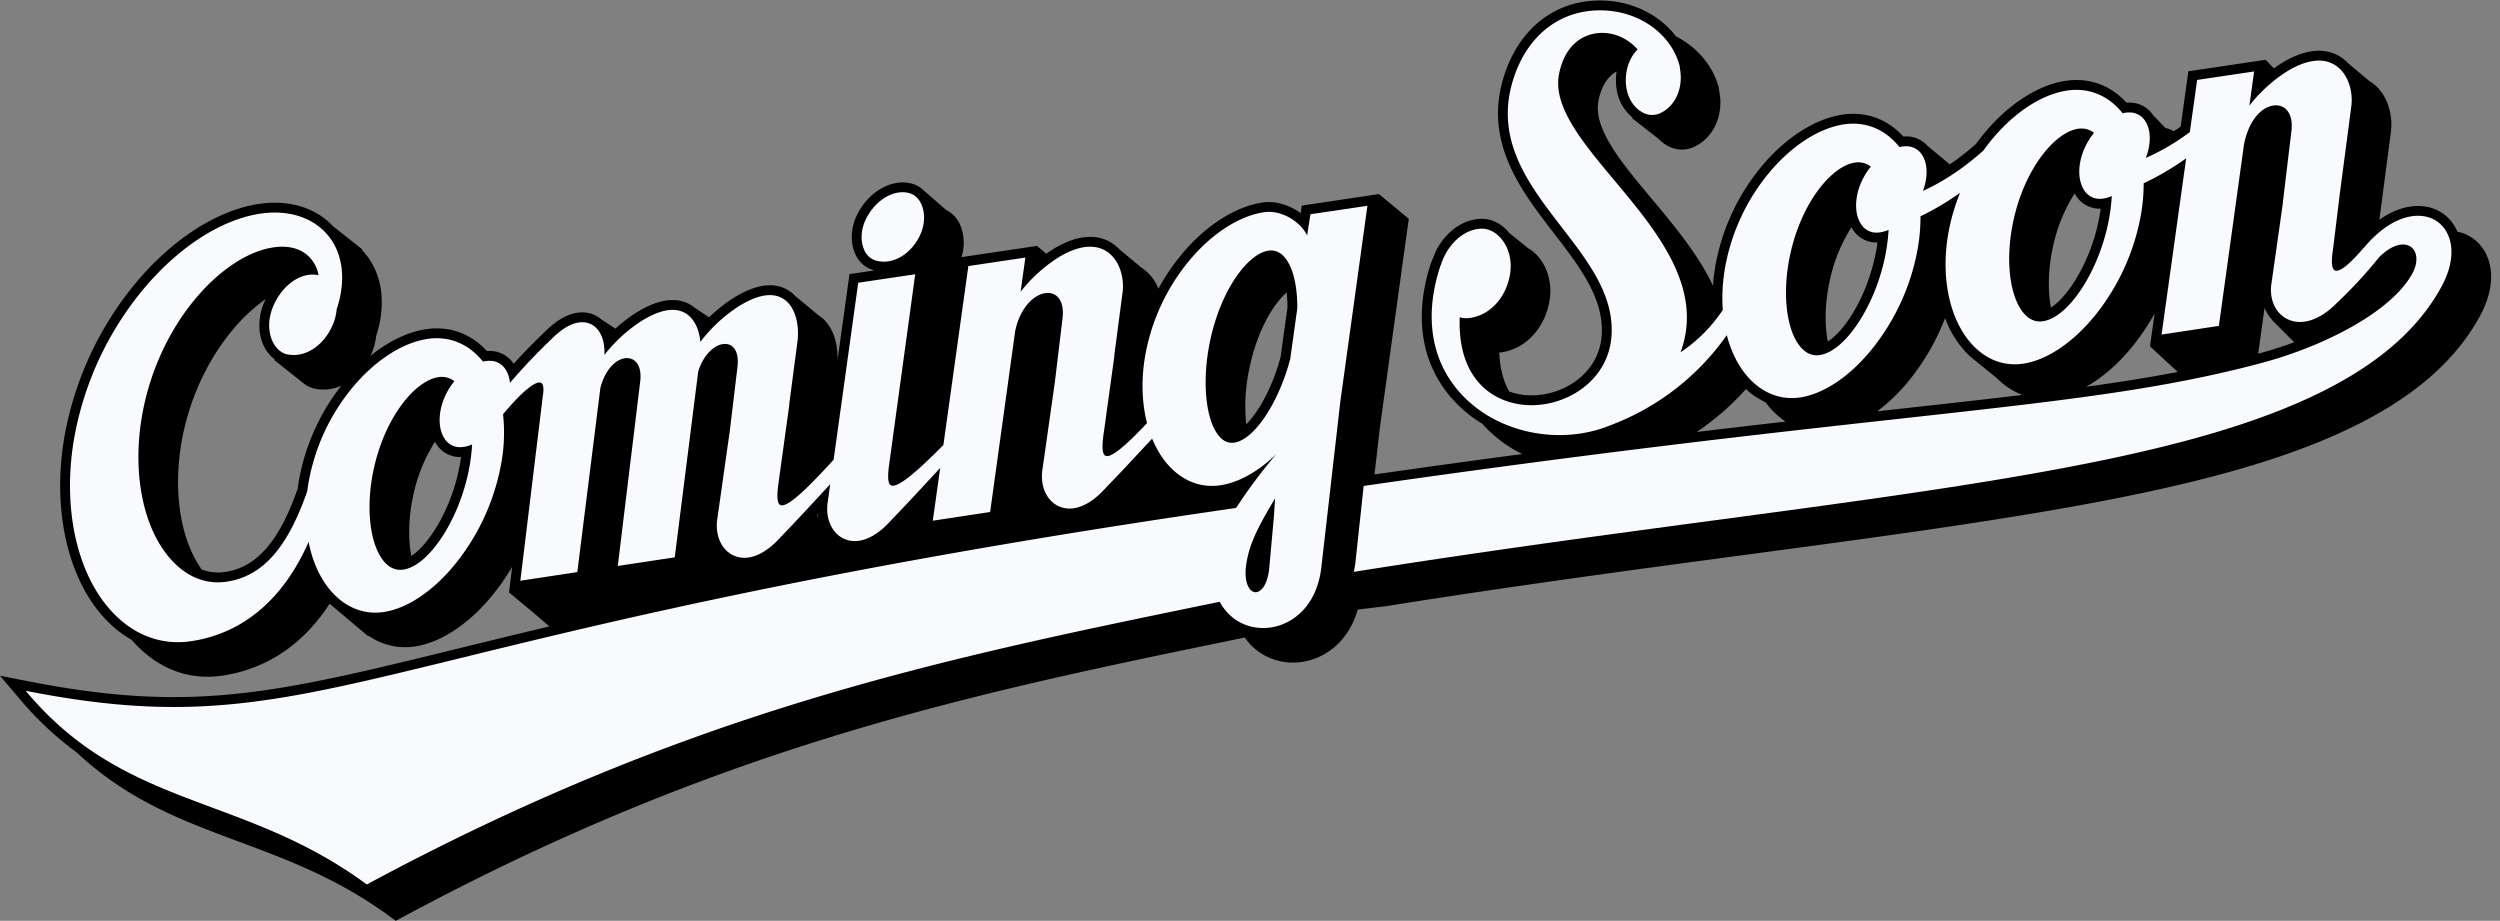 <?xml version="1.0" encoding="UTF-8" standalone="no"?><svg xmlns="http://www.w3.org/2000/svg" xmlns:xlink="http://www.w3.org/1999/xlink" data-name="Layer 1" fill="#000000" height="561.2" preserveAspectRatio="xMidYMid meet" version="1" viewBox="0.0 -0.3 1523.7 561.2" width="1523.7" zoomAndPan="magnify"><rect x="0.0" y="-0.3" width="1523.7" height="561.2" fill="#808080" stroke="none"/><g><g id="change1_1"><path d="M1506.725,144.649a25.039,25.039,0,0,0-9.008-3.752,25.632,25.632,0,0,0-9.156-11.314c-9.2-6.235-23.506-6.464-38.381,4.056l7.055-53.7c1.288-10.382-2.115-23.85-12.619-30.538-.189-.12-.383-.239-.58-.356L1431.192,38.3a24.611,24.611,0,0,0-4.739-3.965c-6.724-4.282-18.513-7.02-36.554,4.294-1.369.881-2.7,1.8-4.009,2.749l-5.023-5.248-47.1,7.021-4.7,33.691c-1.377.992-2.76,1.94-4.146,2.867a16.9,16.9,0,0,0-5.088-1.993l-7.515-7.764a17.152,17.152,0,0,0-13.273-7.681,20.267,20.267,0,0,0-2.963.022c-9.851-10.764-22.938-15.48-37.21-13.318-18.828,2.852-39.165,17.191-54.507,38.405a156.963,156.963,0,0,1-16,12.523l-13.63-11.337a17.032,17.032,0,0,0-11.726-5.69,20.238,20.238,0,0,0-2.961.022c-9.851-10.764-22.938-15.48-37.21-13.318-16.446,2.491-34.2,13.773-48.7,30.951a131,131,0,0,0-28.9,62.653q-.865,5.358-1.223,10.653c-8.9-18.973-23.6-36.558-37.358-53.014-18.343-21.937-35.668-42.657-32.44-59.595,1.208-6.336,4.131-14.069,11.052-17.972a36.413,36.413,0,0,0,.078,11.034,27.168,27.168,0,0,0,9.631,17.042l-.341.345,16.154,12.6a22.911,22.911,0,0,0,5.2,4.054,17.609,17.609,0,0,0,15.51,1.313c11.32-4.6,18.019-16.838,16.928-30.372l-.9-6.359c-3.691-13.492-13.38-24.552-26.182-31.16C1011.338,8.61,994.565.2,975.92,0c-28.5-.3-50.848,17.534-59.776,47.7-11.556,39.044,10.983,68.279,30.87,94.073,15.721,20.392,30.571,39.652,29.207,61.953-1.48,24.2-24.543,37.98-45.083,36.874a40.458,40.458,0,0,1-11.294-2.3c-3.334-5.78-5.66-13.469-6.029-23.7,15.485-1.525,28.078-14.753,30.695-32.375,1.471-9.911-1.3-19.854-7.418-26.6a24.288,24.288,0,0,0-6-4.852l-11.041-8.928-.014.017q-.534-.669-1.109-1.3c-4.655-5.133-10.615-7.789-16.78-7.48-11.112.554-21.417,8.326-27.162,19.983l-2.96,7.284c-11.428,35.1-4.836,66.349,18.563,88a79.331,79.331,0,0,0,12.815,9.607c1.676,1.879,3.451,3.7,5.349,5.459a81.073,81.073,0,0,0,19,13.009c-27.976,3.717-57.881,7.831-90.007,12.43l3.285-28.668,17.591-127.132-18.163-15.067L793.437,125l-.72,4.613c-6.76-5.015-15.451-7.685-23.261-6.5-16.447,2.492-34.2,13.773-48.7,30.952a129.458,129.458,0,0,0-14.729,21.591,26.776,26.776,0,0,0-10.3-12.813l-.07-.042-13.508-11.217a24.556,24.556,0,0,0-4.586-3.807c-6.726-4.281-18.517-7.017-36.552,4.294-1.126.724-2.225,1.477-3.312,2.245l-5.72-4.745-46.006,6.859a28.455,28.455,0,0,0-.43-18.822,18.129,18.129,0,0,0-8.85-9.9l-15.214-13.269-.009.027a15.789,15.789,0,0,0-4.718-2.543c-11.914-3.958-26.489,3.665-33.9,17.733-4.192,7.957-4.874,17.033-1.822,24.279A17.23,17.23,0,0,0,531.894,164.2c.358.107.719.2,1.081.289l-15.228,2.271L510.5,218.9c.208-9.744-2.65-21.306-11.634-27.026l-14.283-11.849a20.859,20.859,0,0,0-3.88-3.218c-8.723-5.555-20.134-3.992-33.978,4.69a91.484,91.484,0,0,0-14.545,11.617l-8.881-5.919a19.811,19.811,0,0,0-3.439-2.292c-8.552-4.433-19.447-2.569-32.436,5.577a90.838,90.838,0,0,0-12.363,9.549l-8.38-5.549a17.928,17.928,0,0,0-4-2.645c-5.184-2.484-16.036-4.485-30.506,10-6.922,6.61-12.942,12.772-19.11,19.59a17.111,17.111,0,0,0-13.353-7.776,20.278,20.278,0,0,0-2.964.021c-9.851-10.763-22.937-15.479-37.209-13.317-11.113,1.683-22.818,7.392-33.718,16.209q.677-1.443,1.261-2.964a35.6,35.6,0,0,0,2.162-9.025c6.322-19.4,3.883-37.727-6.728-50.375-.6-.716-1.23-1.4-1.873-2.074l.184-.416-17.994-14.26c-10.583-11.31-26.919-16.2-45.246-13.429-24.922,3.775-51.94,21.01-74.125,47.284a201.763,201.763,0,0,0-44.522,96.509c-7.179,44.366,2.975,86.689,26.5,110.452a67.562,67.562,0,0,0,14.812,11.431c1.088,1.251,2.2,2.472,3.351,3.636,14.658,14.806,32.705,21.071,52.191,18.12,26.858-4.069,49.044-19.077,65.109-43.776l.561.472q1.256,1.137,2.568,2.164l20.354,17.14.105-.381a39.169,39.169,0,0,0,28.478,6.631c16.272-2.464,33.94-14.439,48.474-32.853a139.165,139.165,0,0,0,10.678-15.657l-1.895,15.582,14.46,12,10.16,8.72c-20.077,4.773-38.269,9.231-54.907,13.308C168.6,422.081,117.777,434.536,18.583,415.182L0,411.558l12.25,14.434A199.422,199.422,0,0,0,46.89,458.41c30.965,29.027,64.081,41.368,98.837,54.313,29.805,11.1,60.625,22.581,92.115,45.718l3.381,2.478,3.691-1.987c195.526-105.24,348.505-136.7,510.466-170l3.286-.676c7.979,11.5,21.675,17.186,36,14.692,12.788-2.254,27.2-11.8,32.838-31.728l17.624-2.125c77.607-12.365,151.887-22.3,217.423-31.072l.161-.022c47.858-6.4,93.06-12.452,134.978-18.8,68.143-10.322,116.423-19.761,156.543-30.6,83.718-22.624,133.653-53.156,157.147-96.086C1523.705,169.985,1517.924,152.24,1506.725,144.649Zm-255.648,6.211a99.459,99.459,0,0,1,13.37-33.284c.211.378.423.755.655,1.118a16.99,16.99,0,0,0,13.357,8.151q.921.061,1.862.034c-.372,2.756-.858,5.541-1.455,8.336-5.223,24.448-18.189,45.03-28.824,51.937C1248.034,177.009,1248.284,163.934,1251.077,150.86Zm49.7,58.611a139.941,139.941,0,0,0,12.369-18.587l-2.775,19.874,16.913,15.649c-17.56,3.36-35.895,6.269-55.856,9.022C1281.7,229.69,1291.831,220.807,1300.779,209.471Zm79.415-22.145a24.262,24.262,0,0,0,4.378,7.012l-.133.09,13.846,13.86c-7.032,2.6-14.035,4.84-20.707,6.634-.416.112-.832.222-1.248.333Zm-265.148-15.861a99.5,99.5,0,0,1,13.371-33.285c.211.38.424.757.656,1.121a16.992,16.992,0,0,0,13.355,8.149q.922.062,1.863.034c-.372,2.757-.858,5.542-1.455,8.336-5.319,24.9-18.206,45.268-28.808,52.02C1112,197.685,1112.246,184.575,1115.046,171.465Zm49.7,58.612a142.639,142.639,0,0,0,20.756-36.448,61.073,61.073,0,0,0,13.315,21.4,47.9,47.9,0,0,0,5.55,4.817l13,10.624a43.1,43.1,0,0,0,14.781,9.765l.332.179c-22.826,2.741-47.9,5.512-76.15,8.633L1144.1,250.4A110.054,110.054,0,0,0,1164.748,230.077Zm-100.623,6.747a43.847,43.847,0,0,0,11.922,8.039,49.427,49.427,0,0,0,12.236,11.79c-17.12,1.953-35.136,4.049-54.2,6.335A158.844,158.844,0,0,0,1064.125,236.824ZM784.673,187.253,780.5,217.205c-5.129,19.326-13.717,33.825-20.939,41.117a107.553,107.553,0,0,1,1.856-33.789c4.732-23.132,14.475-39.257,22.77-46.616A81.27,81.27,0,0,1,784.673,187.253Zm-286.4,125.154q.075.929.2,1.837c-.138.109-.281.224-.412.325C498.115,313.94,498.185,313.215,498.277,312.407Zm-388.428-38.09c3.581-26.031,14.23-51.3,29.984-71.138a108.422,108.422,0,0,1,22.122-21.247c-.538,1.113-1.048,2.249-1.5,3.429-3.543,9.236-3.113,19.221,1.148,26.709a20.664,20.664,0,0,0,5.815,6.605l-.289.428,17.333,13.766a17.235,17.235,0,0,0,8.251,3.9A26.619,26.619,0,0,0,208,234.792a131.03,131.03,0,0,0-26.061,59.16c-.2,1.217-.38,2.467-.544,3.724-11.274,32.08-24.9,47.694-44.121,50.606a28.436,28.436,0,0,1-14.368-1.481C110.876,329.766,105.9,303.008,109.849,274.317Zm140.862,64.211c-2.009-10.143-1.758-23.219,1.035-36.3a99.477,99.477,0,0,1,13.37-33.284c.211.379.424.757.656,1.12a16.992,16.992,0,0,0,13.355,8.15q.921.061,1.863.034-.558,4.134-1.455,8.336C274.313,311.03,261.26,331.629,250.711,338.528Z" fill="inherit"/></g><g fill="#f9fafd" id="change2_1"><path d="M533.6,158.447a17.976,17.976,0,0,0,7.851.518c7.294-1.1,14.355-6.454,18.713-14.726,3.364-6.385,3.979-13.66,1.645-19.461-1.453-3.612-3.922-6.156-6.953-7.163-9.162-3.044-20.64,3.332-26.7,14.836-3.364,6.384-3.962,13.544-1.6,19.153A11.358,11.358,0,0,0,533.6,158.447Z" fill="inherit"/><path d="M833.416,125.105l-34.732,5.178L796.666,143.2c-4.322-8.92-16.163-15.695-26.311-14.158-15.029,2.276-31.437,12.806-45.018,28.889a124.906,124.906,0,0,0-27.563,59.741c-2.26,13.965-1.8,27.751,1.323,39.895-9.023,9.556-21.327,21.844-25.336,19.925-1.879-.9-2.275-5.08-1.211-12.776l6.588-47.7.023-.863h-.006l5.07-38.585c1.02-8.233-1.639-19.486-9.888-24.739-5.265-3.352-14.756-5.333-30.083,4.279a91.876,91.876,0,0,0-22.2,20.387l2.881-20.816L590.2,161.863,574.979,270.906c-12.524,12.634-27.406,26.781-31.9,24.607-1.733-.838-2.189-4.431-1.395-10.974L557.8,166.853l-34.731,5.178-14.99,107.84c-13.553,14.873-27.97,29.739-32.463,27.638-1.891-.885-2.292-5.065-1.225-12.777l6.587-47.7.023-.863H481l5.07-38.584c1.158-9.344-1.048-20.922-8.589-25.723-6.6-4.2-15.855-2.633-27.509,4.675a93.021,93.021,0,0,0-23.11,21.528c-.826-8.576-4.335-15.028-9.761-17.841-6.534-3.386-15.424-1.606-26.43,5.3a91.947,91.947,0,0,0-22.309,20.521c.466-8.991-2.612-16.091-8.267-18.8-3.759-1.8-11.838-3.04-23.719,8.876A365.04,365.04,0,0,0,310.8,233.065c-.707-7.788-5.1-13-11.49-13.434a16.691,16.691,0,0,0-4.945.473c-8.675-10.916-20.706-15.824-33.921-13.823-15.028,2.277-31.437,12.806-45.017,28.89a124.9,124.9,0,0,0-27.563,59.74q-.338,2.089-.593,4.15c-12.139,34.838-27.282,51.849-49.1,55.153-11.564,1.752-22.537-2.118-31.733-11.189-17.564-17.327-25.5-49.741-20.7-84.592,8.045-58.467,48.291-103.02,80.832-107.949,7.68-1.164,14.362.086,19.325,3.612a20.66,20.66,0,0,1,8.247,13.346c-.087-.022-.175-.042-.263-.061-10.628-2.179-22.59,6.475-27.826,20.129-2.905,7.576-2.621,15.648.762,21.592,2.107,3.7,5.213,6.076,8.746,6.682,11.218,1.925,22.637-6.055,27.757-19.407a29.637,29.637,0,0,0,1.857-8.118c5.916-17.619,3.943-34.119-5.417-45.276-9.124-10.875-24.167-15.626-41.27-13.036-23.505,3.561-49.179,20.043-70.44,45.223a195.668,195.668,0,0,0-43.183,93.6c-6.878,42.509,2.64,82.847,24.84,105.273,13.253,13.387,29.516,19.061,47.029,16.408,31.442-4.762,56.078-25.658,71.357-60.483,5.519,28.524,24.14,46.018,45.817,42.735,14.783-2.24,31.063-13.407,44.663-30.639A135.968,135.968,0,0,0,305.757,280.6a103.047,103.047,0,0,0,.83-28.417c16.316-19.429,21.6-19.9,23.116-19.2,1.484.688,1.9,3.593,1.137,8l-13.7,112.665,34.713-5.258,14.068-112.281c3.453-13.2,11.66-19.141,17.63-18.024,4.994.936,7.55,6.265,6.671,13.9l-13.7,112.665,34.712-5.258,14.3-113.174c3.666-12.014,11.97-17.944,17.882-16.737,4.628.945,6.91,6,6.1,13.522l-4.748,39.539-7.547,53.155c-1.584,9.958,2.311,18.985,9.692,22.464,8.56,4.034,19.16-.105,29.06-11.33,7.268-7.437,15.214-16.025,24.414-25.97q2.745-2.967,5.612-6.063l-1.489,10.706c-1.584,9.958,2.31,18.986,9.693,22.465,8.558,4.033,19.157-.105,29.059-11.33,7.274-7.445,15.633-16.48,25.31-26.941l4.443-4.8-4.488,32.152,34.938-5.292L618.716,201.6c3.189-15.852,13.547-24.4,21.316-23.238,5.536.831,8.466,6.443,7.648,14.631l-4.748,39.536-7.547,53.157c-1.584,9.958,2.31,18.985,9.692,22.464,8.559,4.034,19.159-.105,29.06-11.329,7.258-7.428,13.728-14.384,21.221-22.439,2.2-2.365,4.471-4.806,6.852-7.355,8.253,20.2,24.124,31.078,41.613,28.429,11.13-1.686,22.839-8.195,33.988-18.869a320.471,320.471,0,0,0-24.429,32.69c-242.459,35.086-380.6,68.937-472.008,91.338-112.228,27.5-163.451,40.058-263.939,20.451l-1.788-.348,1.179,1.39c34.581,40.777,72.586,54.933,112.822,69.918,30.194,11.247,61.416,22.875,93.577,46.505l.326.239.356-.192c196.3-105.656,349.7-137.2,512.1-170.592l7.419-1.526c6.194,11.777,18.695,17.843,32.031,15.51,12.579-2.217,27.022-12.873,29.829-36.135l11.626-101.47ZM777.15,303.448l-.727,11.044-2.917,32.222c-1.183,10.1-5.313,14.283-8.662,13.9-3.526-.4-6.539-5.856-5.472-15.493C760.959,332.3,765.964,322.06,777.15,303.448Zm13.521-115.765-4.282,30.705c-7.451,28.393-23.487,51.36-35.731,51.194-2.946-.04-5.627-1.534-7.969-4.444-7.959-9.886-10.146-33.274-5.318-56.875,6.555-32.038,23.245-53.9,35.667-55.782a11.323,11.323,0,0,1,1.846-.131C784.472,152.478,790.814,166.676,790.671,187.683ZM285.4,287.841c-6.724,31.48-26.118,59.126-41.487,59.155-3.8.009-7.219-1.826-10.16-5.453-8.485-10.465-10.912-32.822-6.04-55.631,6.859-32.1,25.38-54.218,39.448-56.349a14.7,14.7,0,0,1,2.151-.169,12.339,12.339,0,0,1,7.615,2.641,41.438,41.438,0,0,0-6.573,11.311c-3.363,8.768-3.182,17.77.473,23.493a10.989,10.989,0,0,0,8.706,5.393,17.5,17.5,0,0,0,8.213-1.708A112.12,112.12,0,0,1,285.4,287.841Z" fill="inherit"/><path d="M1485.2,134.549c-9.86-6.683-27.364-4.279-44.356,16.057l-.1-.044-.309.363c-11.5,13.517-15.8,14.339-17.334,13.627-1.394-.644-2.721-3.465-1.125-13.265l3.991-32.691,7.155-54.46c1.021-8.233-1.638-19.486-9.888-24.739-5.264-3.353-14.756-5.332-30.082,4.279a91.9,91.9,0,0,0-22.2,20.387l2.88-20.816-34.731,5.178-4.433,31.756a134,134,0,0,1-26.811,15.748c3.272-8.563,3.169-16.891-.275-22.286a11.187,11.187,0,0,0-8.937-5.385,16.731,16.731,0,0,0-4.945.473c-8.675-10.916-20.706-15.824-33.92-13.823-17.421,2.639-36.452,16.284-50.917,36.506-8.223,7.4-21.185,17.558-36.853,24.631,3.083-8.39,2.92-16.506-.459-21.8a11.185,11.185,0,0,0-8.936-5.384,16.718,16.718,0,0,0-4.945.474c-8.675-10.917-20.706-15.825-33.92-13.823-15.029,2.276-31.437,12.806-45.017,28.889a124.908,124.908,0,0,0-27.564,59.74,105.792,105.792,0,0,0-1.168,24.48,92.9,92.9,0,0,1-25.748,25.8c14.512-39.2-14.611-74.031-40.354-104.82-19.28-23.058-37.492-44.838-33.731-64.568,2.492-13.078,9.548-21.765,19.867-24.458,9.928-2.59,20.879,1.046,28.077,9.274-5.588,5.412-8.264,14.549-6.832,23.487,1.03,6.429,4.581,11.921,9.5,14.69a11.74,11.74,0,0,0,10.307.985c9.507-3.866,14.821-14.849,12.921-26.708-.113-.7-.262-2.295-.262-2.295l-.161-.588C1018.259,19.984,998.636,6.24,975.858,6c-25.667-.268-45.838,15.959-53.96,43.4-10.687,36.1,9.93,62.846,29.867,88.706,16.428,21.309,31.946,41.436,30.445,65.984-1.705,27.872-28.009,43.761-51.395,42.5-20.9-1.127-42.58-15.8-41.145-53.542a13.153,13.153,0,0,0,4.951.554c12.949-1.038,23.555-12.274,25.79-27.325,1.211-8.152-1-16.258-5.927-21.684-3.425-3.776-7.7-5.736-12.036-5.518-10.536.526-20.476,9.718-24.382,22.458l-.1-.054-.237.728c-10.661,32.742-4.648,61.769,16.933,81.734,22.384,20.709,58.18,26.825,87.021,14.884a151.952,151.952,0,0,0,70.776-54.878c6.617,25.832,24.467,41.051,44.751,37.979,14.783-2.24,31.062-13.407,44.663-30.639a135.977,135.977,0,0,0,27.182-61.456,109.908,109.908,0,0,0,1.439-18.3,169,169,0,0,0,24.122-14.286,121.07,121.07,0,0,0-7.425,26.285c-4.394,27.154,1.695,52.929,15.889,67.268,8.5,8.583,18.927,12.221,30.16,10.52,14.784-2.24,31.062-13.407,44.664-30.639a135.975,135.975,0,0,0,27.181-61.456,109.991,109.991,0,0,0,1.441-17.825,167.855,167.855,0,0,0,25.9-15.2l-15,107.419,34.939-5.292,15.3-110.546c3.305-17.09,13.286-25,21-23.759,5.892.945,9,7.04,7.913,15.535l-5.219,43.46-.021.656-6.893,48.553c-1.532,9.621,2.215,18.215,9.543,21.895,8.719,4.377,20.04.72,30.268-9.77a273.812,273.812,0,0,0,25.665-27.758l.147-.183c8.888-8.7,15.9-8.861,19.5-6.114,4,3.053,4.26,9.742.631,16.266-13.4,24.092-55.388,44.558-91.059,54.153-61.493,16.54-121.962,23.222-222.14,34.291-80.525,8.9-180.742,19.972-325.38,40.789l-.492.07-5,46.474c-.2,1.652-.48,3.334-.833,5l-.194.91.919-.147c77.649-12.372,151.985-22.319,217.57-31.094,47.92-6.412,93.123-12.46,135.037-18.809,59.029-8.942,111.529-18.478,155.877-30.462,82.032-22.168,130.792-51.775,153.448-93.175C1498.47,155.343,1494.147,140.617,1485.2,134.549Zm-239.933,60.918a13.853,13.853,0,0,1-2.017.157c-3.8.008-7.219-1.827-10.16-5.454-8.484-10.465-10.911-32.822-6.038-55.631,6.857-32.1,25.379-54.218,39.446-56.349a14.722,14.722,0,0,1,2.152-.169,12.344,12.344,0,0,1,7.615,2.64,41.448,41.448,0,0,0-6.573,11.312c-3.363,8.768-3.182,17.77.473,23.493a10.989,10.989,0,0,0,8.706,5.393,17.5,17.5,0,0,0,8.213-1.708,112.149,112.149,0,0,1-2.346,17.318C1278.3,166.587,1260.275,193.194,1245.262,195.467Zm-138.047,20.762c-3.8.008-7.219-1.827-10.16-5.454-8.485-10.465-10.912-32.822-6.039-55.631,6.858-32.1,25.38-54.218,39.447-56.349a14.7,14.7,0,0,1,2.151-.169,12.34,12.34,0,0,1,7.616,2.641,41.431,41.431,0,0,0-6.573,11.311c-3.364,8.768-3.182,17.77.472,23.494a10.993,10.993,0,0,0,8.707,5.392,17.491,17.491,0,0,0,8.212-1.708,112.185,112.185,0,0,1-2.345,17.318C1141.979,188.552,1122.614,216.2,1107.215,216.229Z" fill="inherit"/></g></g></svg>